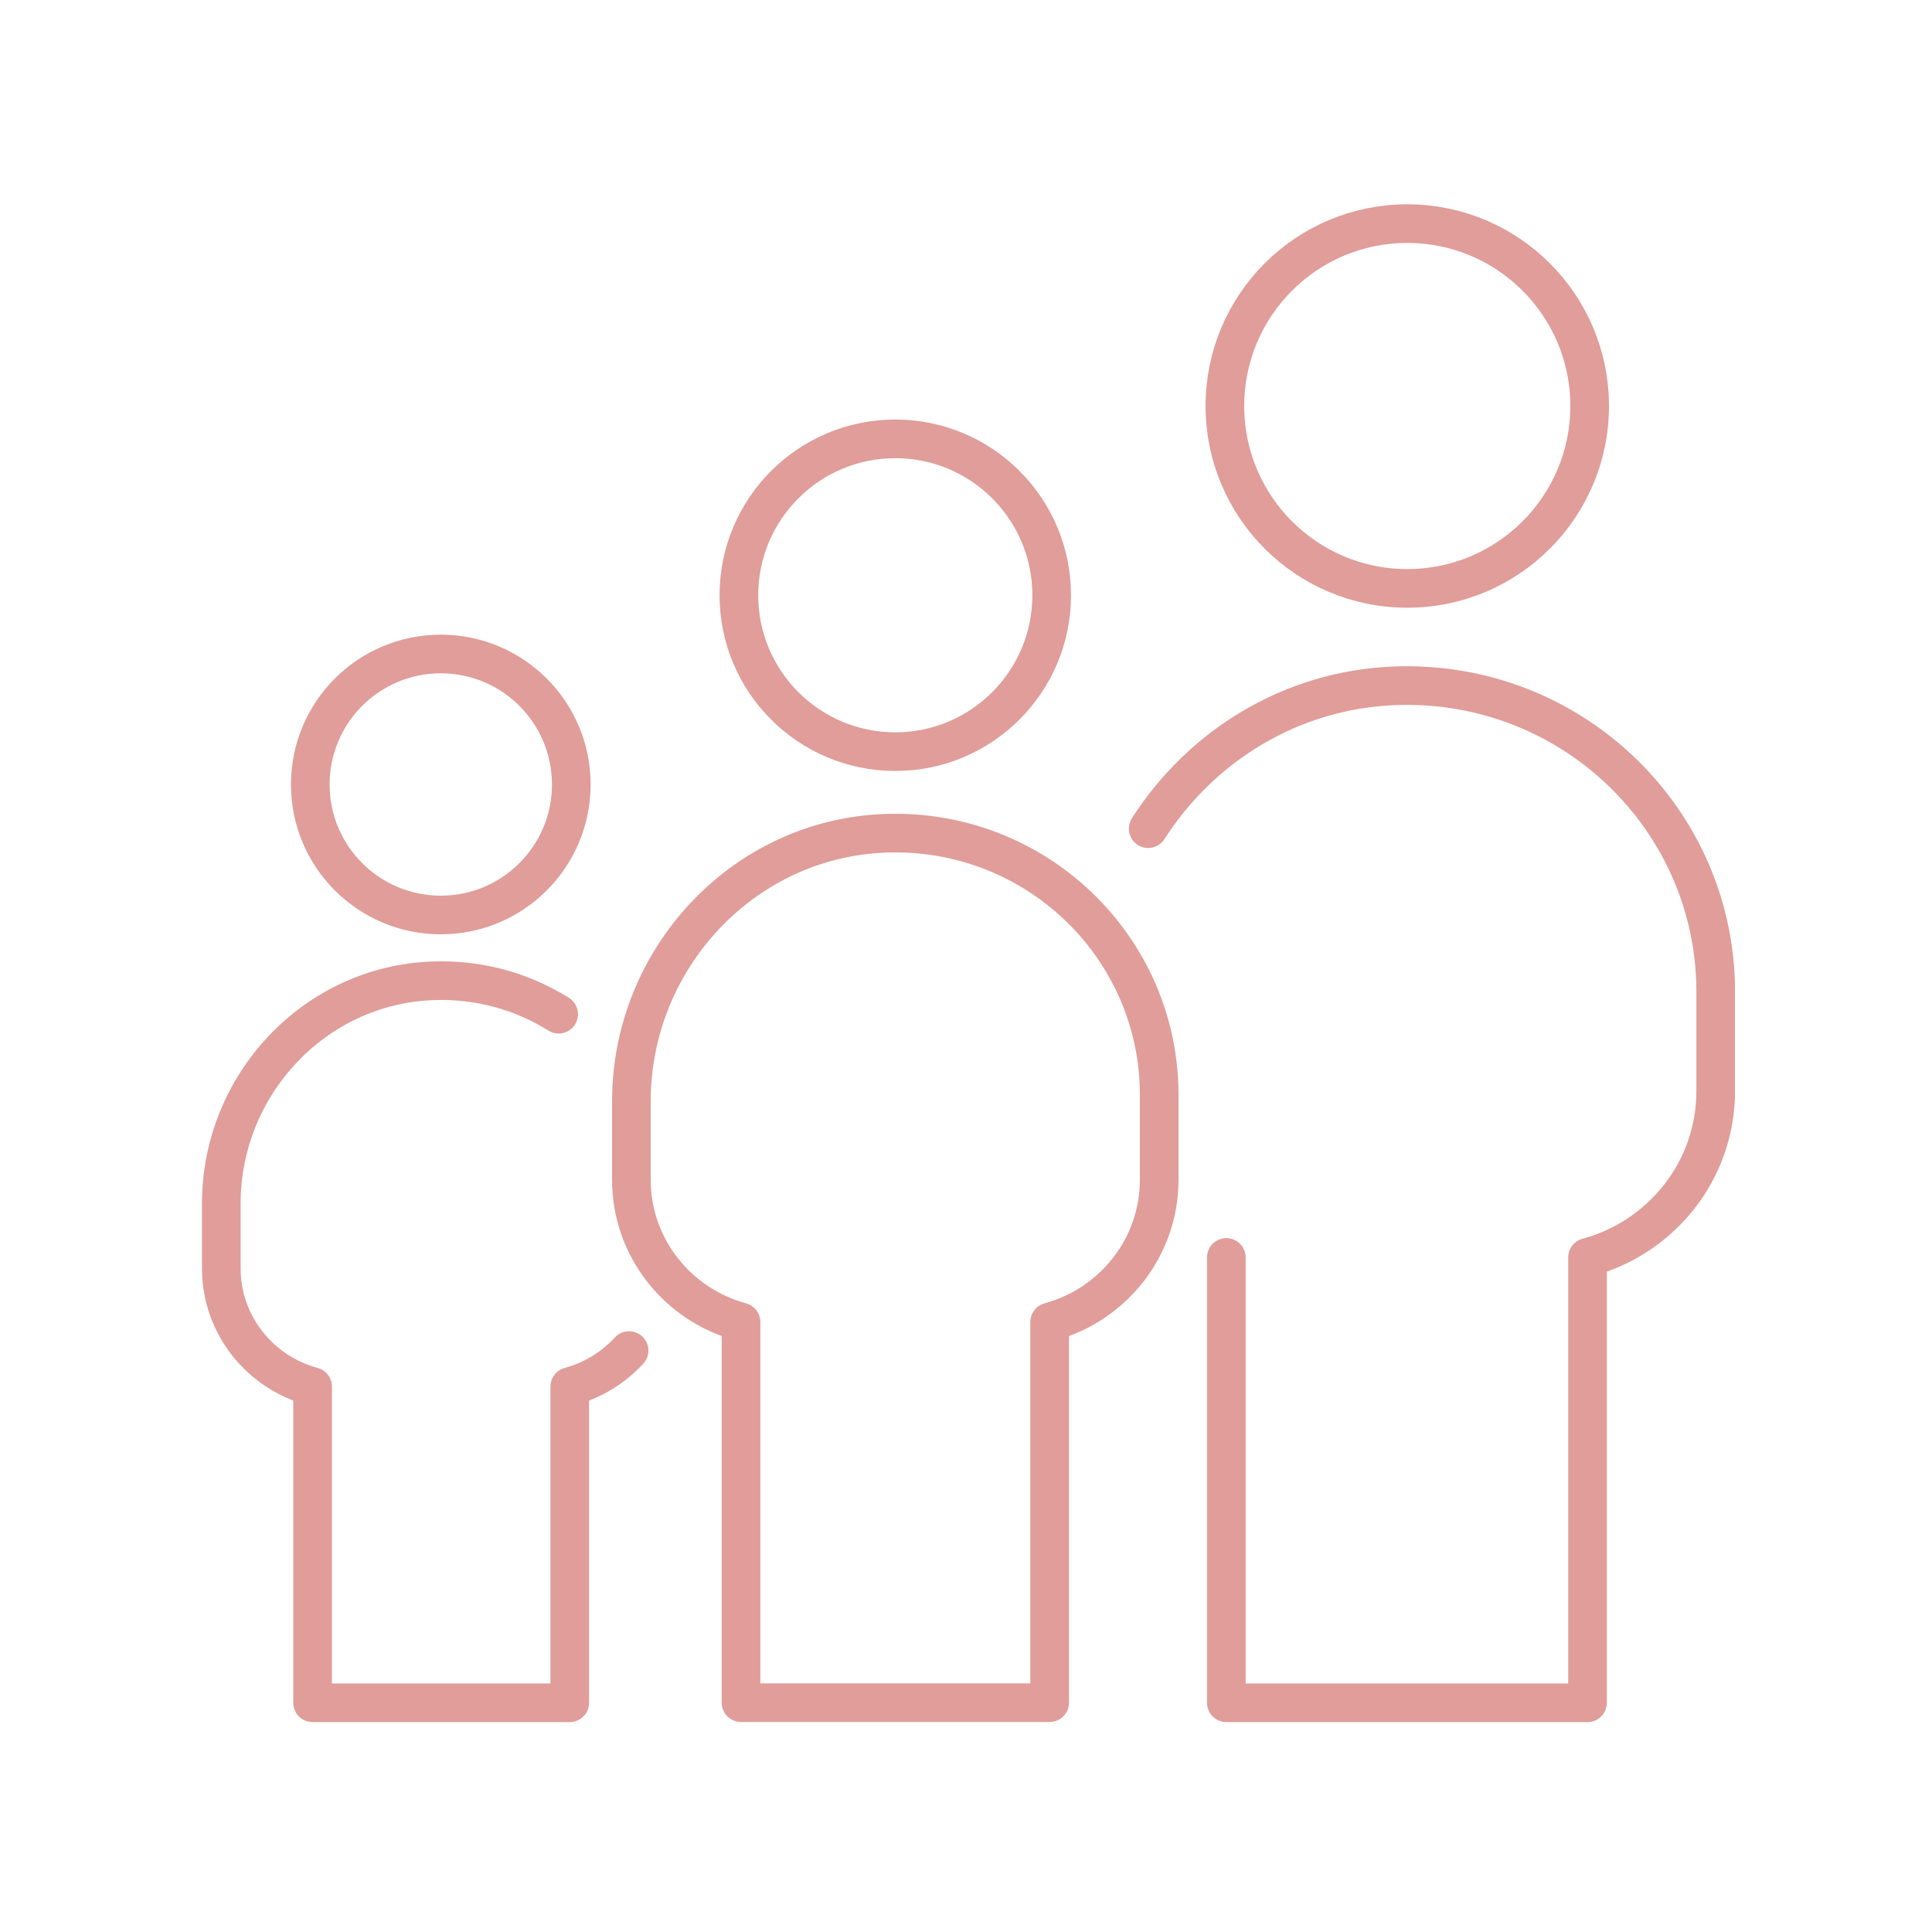 <?xml version="1.0" encoding="utf-8"?>
<!-- Generator: Adobe Illustrator 26.2.1, SVG Export Plug-In . SVG Version: 6.00 Build 0)  -->
<svg version="1.1" id="Layer_1" xmlns="http://www.w3.org/2000/svg" xmlns:xlink="http://www.w3.org/1999/xlink" x="0px" y="0px"
	 viewBox="0 0 200 200" style="enable-background:new 0 0 200 200;" xml:space="preserve">
<style type="text/css">
	
		.st0{clip-path:url(#SVGID_00000163036656864794706320000002234887178126404530_);fill:none;stroke:#E09D99;stroke-width:4;stroke-linecap:round;stroke-linejoin:round;stroke-miterlimit:10;}
</style>
<g>
	<defs>
		<rect id="SVGID_1_" x="20.91" y="21.15" width="158.69" height="157.12"/>
	</defs>
	<clipPath id="SVGID_00000085941801796236301370000003732036945856447642_">
		<use xlink:href="#SVGID_1_"  style="overflow:visible;"/>
	</clipPath>
	
		<circle style="clip-path:url(#SVGID_00000085941801796236301370000003732036945856447642_);fill:none;stroke:#E09D99;stroke-width:4;stroke-linecap:round;stroke-linejoin:round;stroke-miterlimit:10;" cx="45.63" cy="81.21" r="13.51"/>
	
		<path style="clip-path:url(#SVGID_00000085941801796236301370000003732036945856447642_);fill:none;stroke:#E09D99;stroke-width:4;stroke-linecap:round;stroke-linejoin:round;stroke-miterlimit:10;" d="
		M57.83,104.99c-3.73-2.34-8.2-3.63-12.99-3.46c-12.33,0.43-21.93,10.83-21.93,23.04v6.74c0,5.85,4.01,10.76,9.45,12.23v32.73h26.62
		v-32.73c2.4-0.65,4.51-1.96,6.14-3.73"/>
	
		<circle style="clip-path:url(#SVGID_00000085941801796236301370000003732036945856447642_);fill:none;stroke:#E09D99;stroke-width:4;stroke-linecap:round;stroke-linejoin:round;stroke-miterlimit:10;" cx="145.68" cy="42.03" r="18.88"/>
	
		<path style="clip-path:url(#SVGID_00000085941801796236301370000003732036945856447642_);fill:none;stroke:#E09D99;stroke-width:4;stroke-linecap:round;stroke-linejoin:round;stroke-miterlimit:10;" d="
		M126.95,130.17v46.1h37.39v-46.1c7.65-2.07,13.27-8.99,13.27-17.23v-10.26c0-17.9-14.95-32.33-33.13-31.69
		c-10.83,0.38-20.15,6.25-25.62,14.79"/>
	
		<path style="clip-path:url(#SVGID_00000085941801796236301370000003732036945856447642_);fill:none;stroke:#E09D99;stroke-width:4;stroke-linecap:round;stroke-linejoin:round;stroke-miterlimit:10;" d="
		M92.68,77.81c8.94,0,16.19-7.25,16.19-16.19c0-8.94-7.25-16.19-16.19-16.19c-8.94,0-16.19,7.25-16.19,16.19
		C76.49,70.56,83.74,77.81,92.68,77.81z"/>
	
		<path style="clip-path:url(#SVGID_00000085941801796236301370000003732036945856447642_);fill:none;stroke:#E09D99;stroke-width:4;stroke-linecap:round;stroke-linejoin:round;stroke-miterlimit:10;" d="
		M91.69,86.26C76.88,86.78,65.36,99.3,65.36,114v8.12c0,7.05,4.81,12.96,11.35,14.73v39.41h31.95v-39.41
		c6.53-1.77,11.34-7.69,11.34-14.73v-8.77C120,98.05,107.23,85.71,91.69,86.26z"/>
</g>
</svg>
